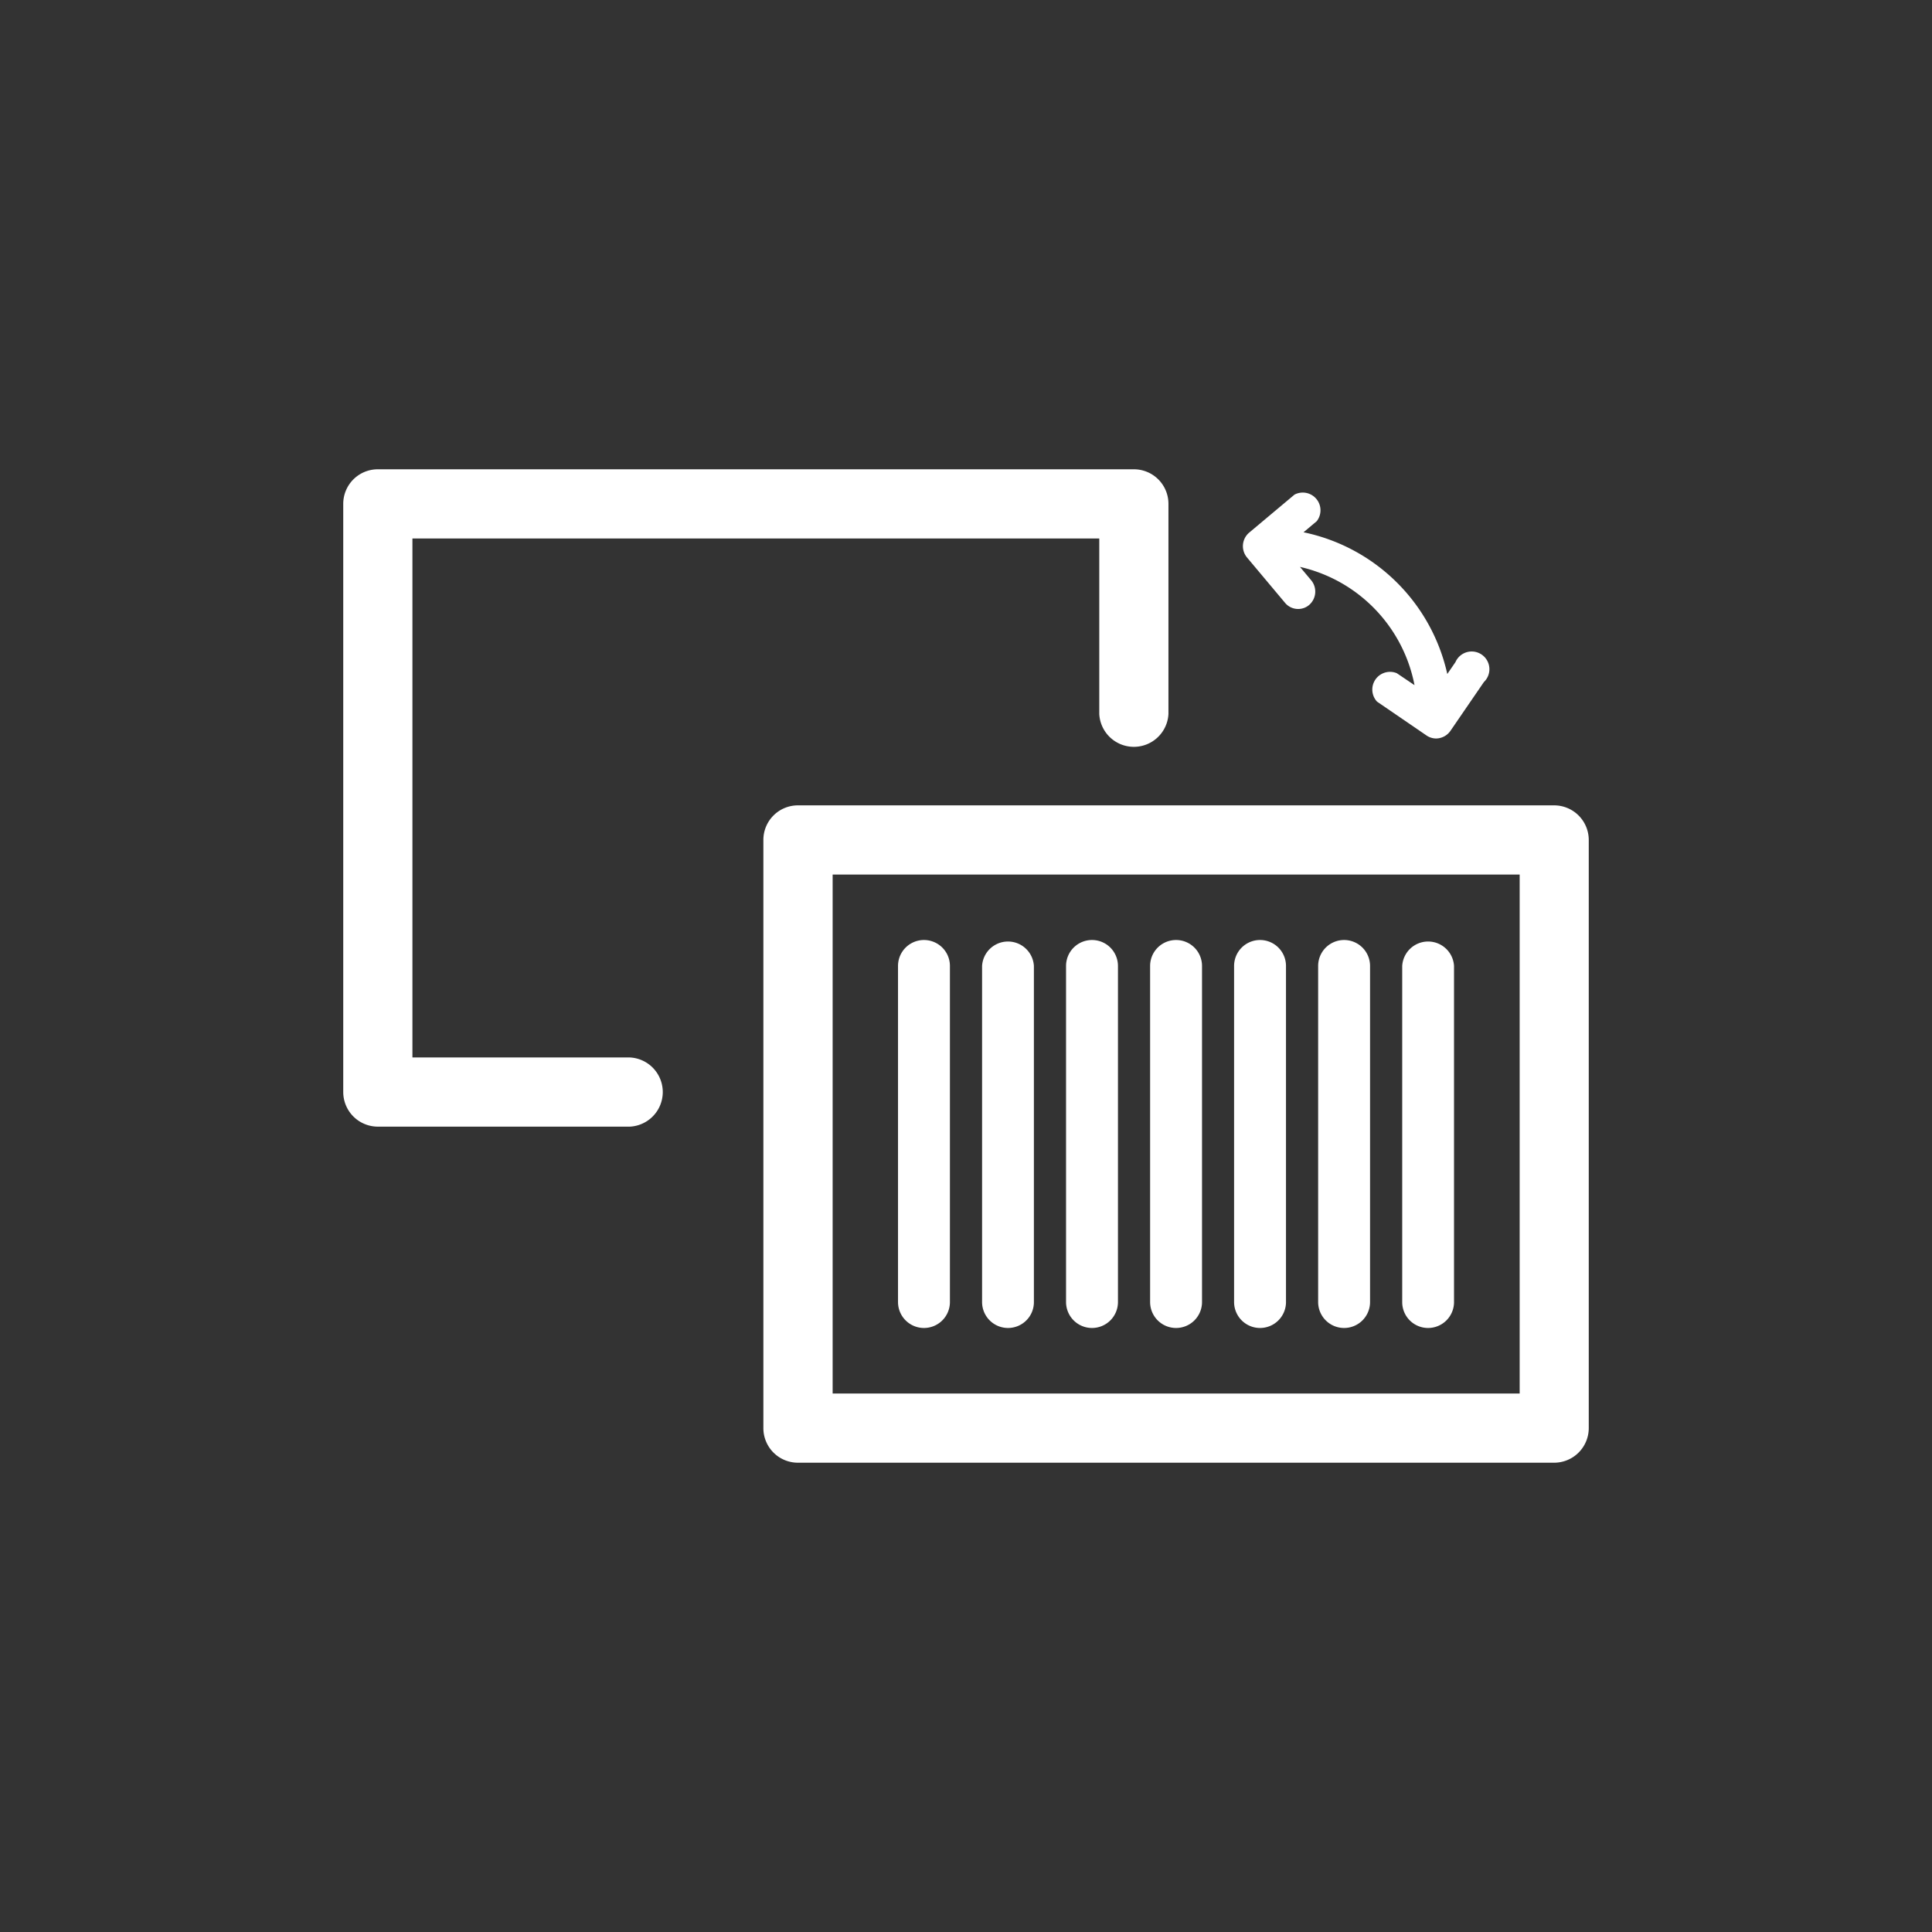 <svg id="katman_1" data-name="katman 1" xmlns="http://www.w3.org/2000/svg" viewBox="0 0 218.11 218.11"><rect x="0" y="0" width="218.11" height="218.11" fill="#333333" stroke="none"/><defs><style>.cls-1{fill:#fff;}</style></defs><path class="cls-1" d="M71.11,127.19H42.65a3.91,3.91,0,0,1-3.9-3.91V56.88a3.9,3.9,0,0,1,3.9-3.9H128a3.9,3.9,0,0,1,3.91,3.9V80.6a3.91,3.91,0,0,1-7.81,0V60.79H46.56v58.59H71.11a3.91,3.91,0,0,1,0,7.81Z"/><path class="cls-1" d="M175.45,165.13H90.08a3.9,3.9,0,0,1-3.9-3.91V94.83a3.9,3.9,0,0,1,3.9-3.91h85.37a3.91,3.91,0,0,1,3.91,3.91v66.39A3.91,3.91,0,0,1,175.45,165.13ZM94,157.32h77.56V98.73H94Z"/><path class="cls-1" d="M104.31,149.92a2.93,2.93,0,0,1-2.93-2.92V109.05a2.93,2.93,0,0,1,5.86,0v38A2.93,2.93,0,0,1,104.31,149.92Z"/><path class="cls-1" d="M113.8,149.92a2.93,2.93,0,0,1-2.93-2.92V109.05a2.93,2.93,0,0,1,5.85,0v38A2.92,2.92,0,0,1,113.8,149.92Z"/><path class="cls-1" d="M123.28,149.92a2.93,2.93,0,0,1-2.93-2.92V109.05a2.93,2.93,0,0,1,5.86,0v38A2.93,2.93,0,0,1,123.28,149.92Z"/><path class="cls-1" d="M132.77,149.92a2.93,2.93,0,0,1-2.93-2.92V109.05a2.93,2.93,0,0,1,5.86,0v38A2.93,2.93,0,0,1,132.77,149.92Z"/><path class="cls-1" d="M142.25,149.92a2.93,2.93,0,0,1-2.93-2.92V109.05a2.93,2.93,0,0,1,5.86,0v38A2.93,2.93,0,0,1,142.25,149.92Z"/><path class="cls-1" d="M151.74,149.92a2.93,2.93,0,0,1-2.93-2.92V109.05a2.93,2.93,0,0,1,5.86,0v38A2.93,2.93,0,0,1,151.74,149.92Z"/><path class="cls-1" d="M161.22,149.92A2.92,2.92,0,0,1,158.3,147V109.05a2.93,2.93,0,0,1,5.85,0v38A2.93,2.93,0,0,1,161.22,149.92Z"/><path class="cls-1" d="M167.52,77l-3.79,5.53a2,2,0,0,1-1.61.84A1.93,1.93,0,0,1,161,83l-5.54-3.79A2,2,0,0,1,157.69,76l2,1.35A17,17,0,0,0,146.76,64l1.29,1.54a2,2,0,0,1-.25,2.75,1.9,1.9,0,0,1-1.25.46,1.92,1.92,0,0,1-1.49-.71l-4.31-5.14a2,2,0,0,1,.25-2.75l5.14-4.31a2,2,0,0,1,2.51,3l-1.49,1.25a21,21,0,0,1,16.23,16l.92-1.34A2,2,0,1,1,167.52,77Z"/></svg>